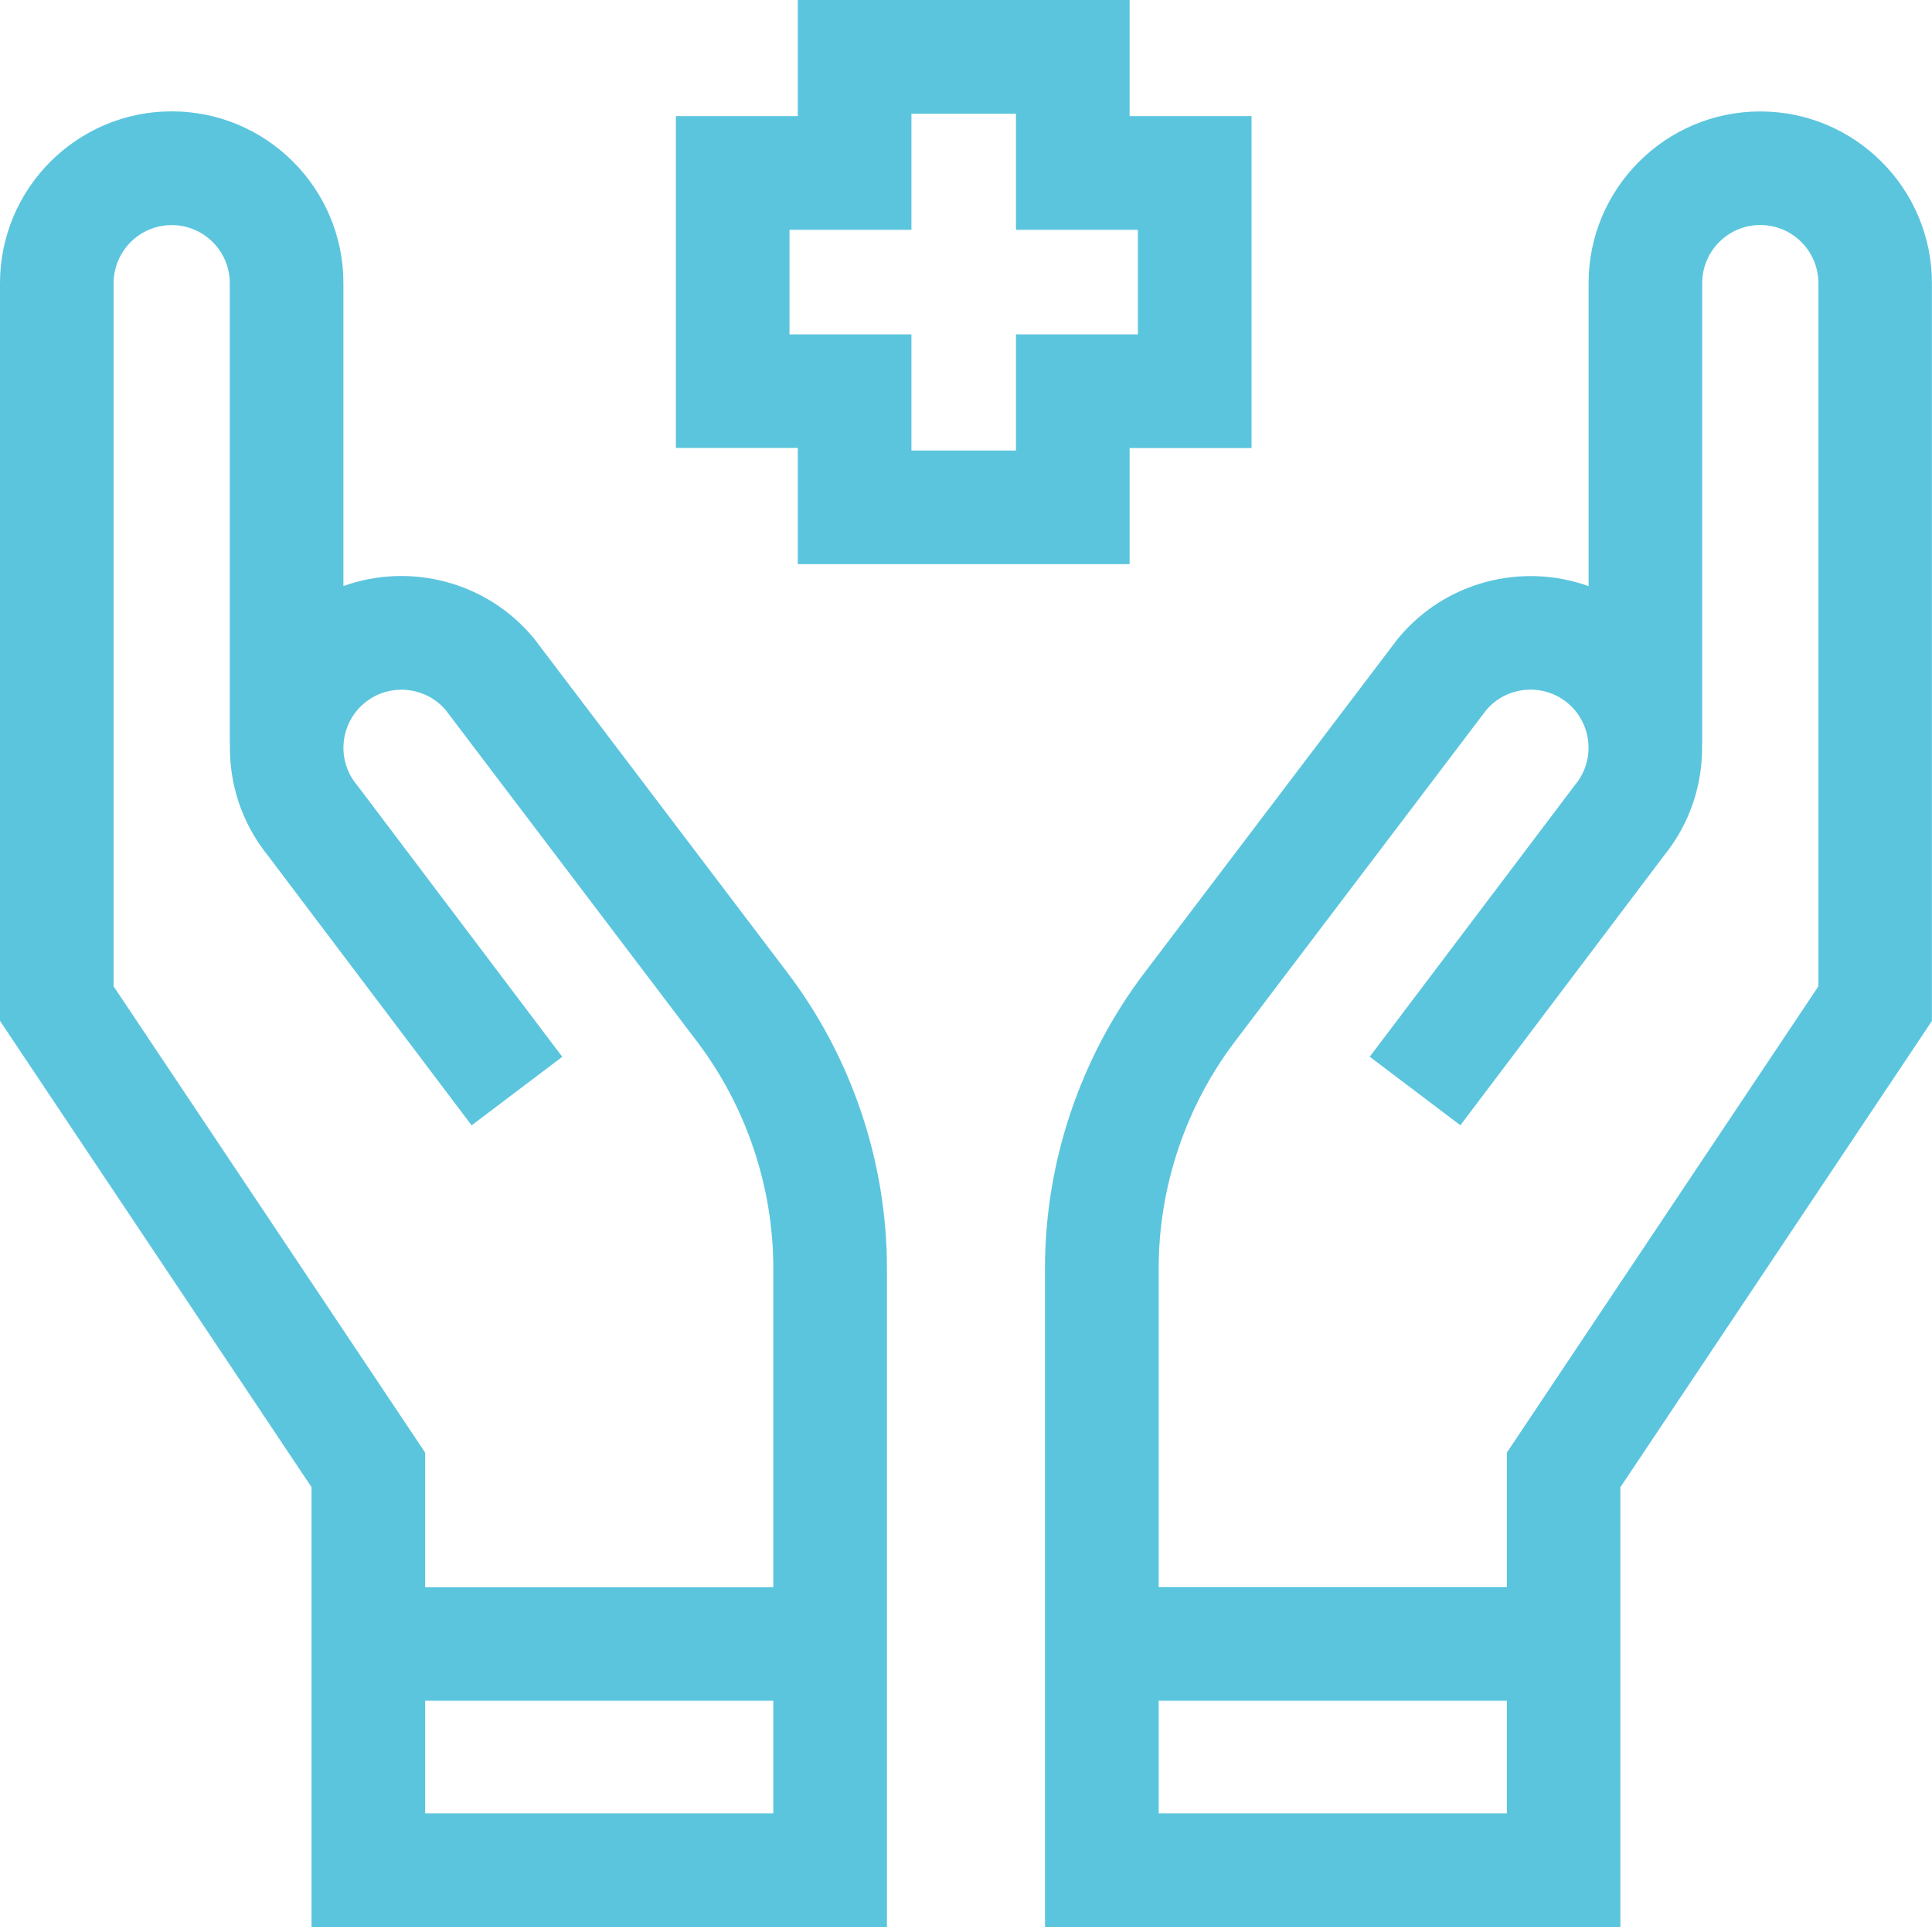<svg xmlns="http://www.w3.org/2000/svg" id="Capa_2" data-name="Capa 2" viewBox="0 0 227.85 227.22"><defs><style>      .cls-1 {        fill: #5bc5dd;        stroke-width: 0px;      }    </style></defs><g id="Capa_2-2" data-name="Capa 2"><g><path class="cls-1" d="m63.13,75.48l-.17-.22c-5.58-6.75-14.65-8.96-22.46-6.16v-35.72c0-11.17-9.08-20.25-20.25-20.25S0,22.22,0,33.39v86.98l36.74,54.98v51.87h67.86v-77.7c0-12.49-4.16-24.85-11.71-34.8l-29.76-39.24Zm28.07,138.34h-41.06v-13.29h41.06v13.29Zm-41.06-26.69v-15.85L13.4,116.3V33.39c0-3.78,3.07-6.85,6.85-6.85s6.85,3.07,6.85,6.85v54.28h.02c-.12,4.66,1.36,9.38,4.52,13.27l23.98,31.75,10.69-8.08-24.06-31.85-.18-.23c-2.41-2.91-1.99-7.24.92-9.64,2.88-2.38,7.15-2,9.57.83l29.66,39.11c5.79,7.64,8.98,17.12,8.98,26.7v37.61h-41.06,0Z"></path><path class="cls-1" d="m207.6,13.14c-11.17,0-20.25,9.08-20.25,20.25v35.72c-7.81-2.8-16.88-.59-22.46,6.16l-.09.11-29.85,39.35c-7.55,9.95-11.71,22.31-11.71,34.8v77.7h67.86v-51.87l36.74-54.98V33.39c0-11.17-9.08-20.25-20.25-20.25h0Zm-29.89,200.68h-41.06v-13.29h41.06v13.29Zm36.74-97.52l-36.74,54.98v15.85h-41.06v-37.61c0-9.58,3.19-19.07,8.98-26.7l29.66-39.11c2.42-2.83,6.69-3.21,9.57-.83,2.91,2.41,3.32,6.73.92,9.64l-.09.11-24.15,31.97,10.69,8.08,23.98-31.75c3.16-3.89,4.64-8.61,4.52-13.27h.02v-54.28c0-3.78,3.07-6.85,6.85-6.85s6.85,3.07,6.85,6.85v82.91h0Z"></path><path class="cls-1" d="m94.09,66.52h39.13v-13.69h14.38V13.69h-14.38V0h-39.13v13.69h-14.38v39.13h14.38v13.69Zm-.98-27.09v-12.33h14.38v-13.69h12.33v13.69h14.38v12.33h-14.38v13.69h-12.33v-13.69h-14.38Z"></path></g></g></svg>